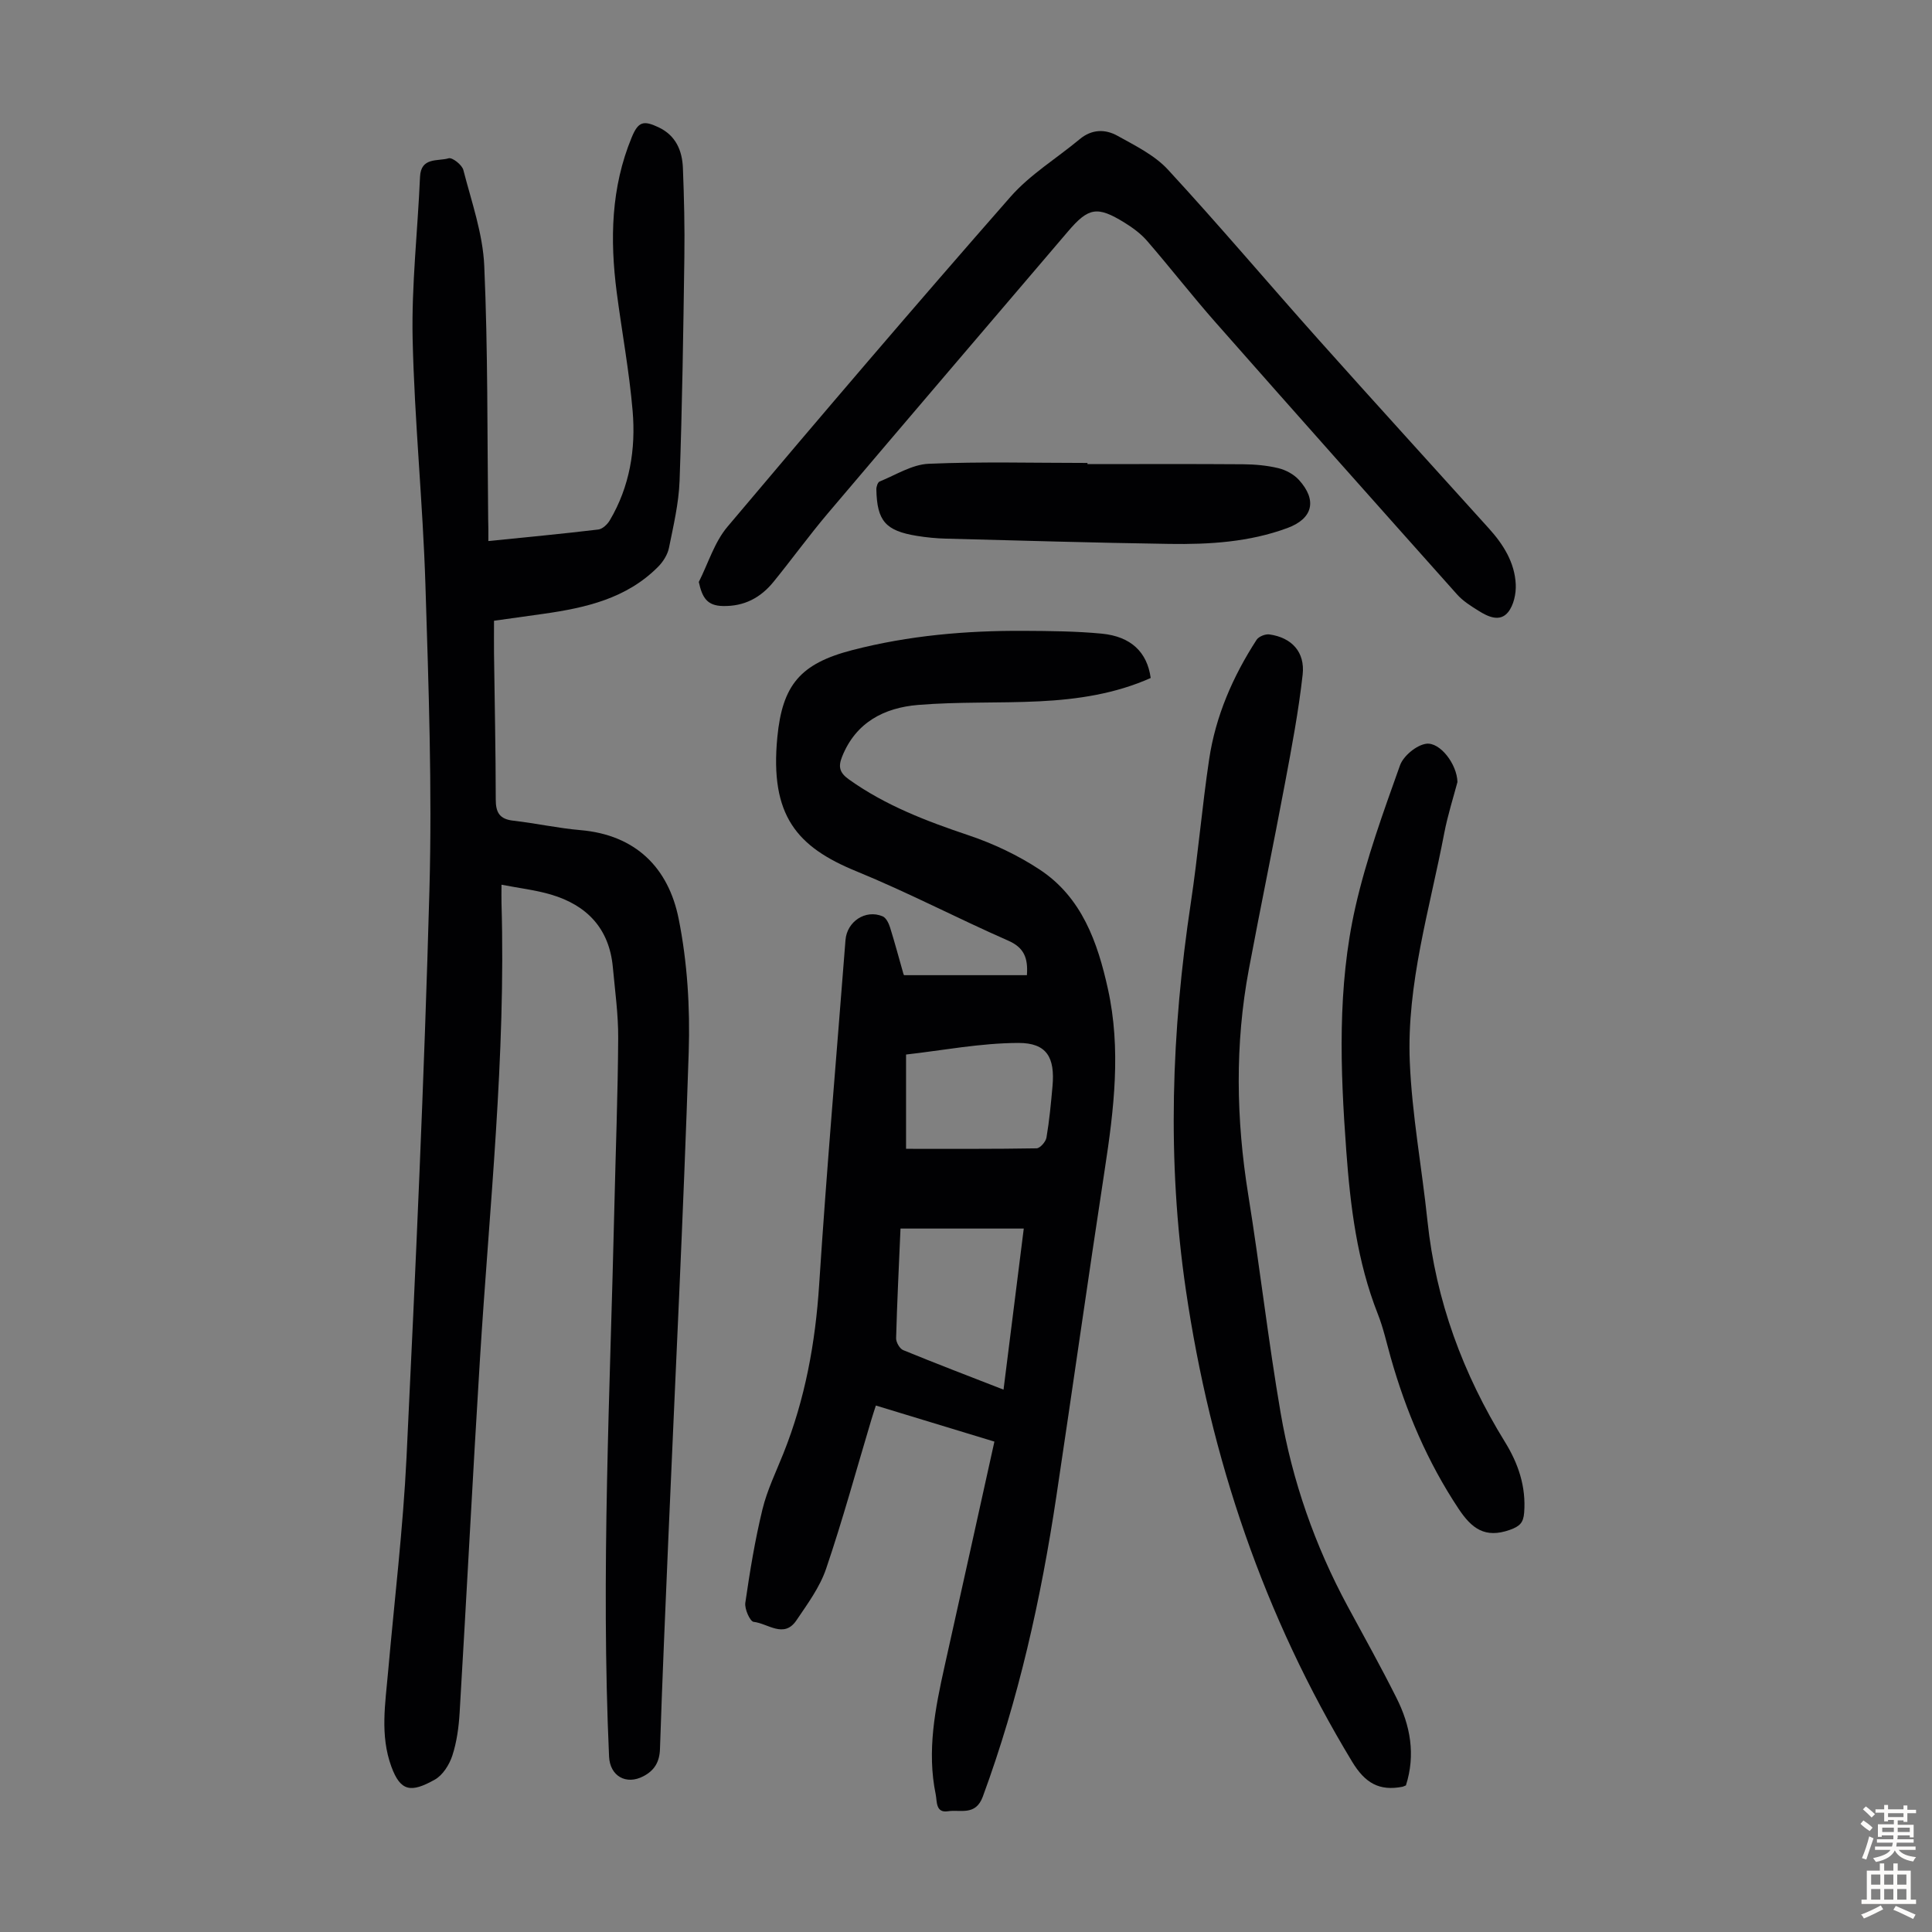 <svg enable-background="new 0 0 400 400" viewBox="0 0 400 400" xmlns="http://www.w3.org/2000/svg"><rect x="0" y="0" width="400" height="400" fill="#808080" stroke="none"/><g fill="#010103"><path d="m101.11 112.02c7.89-.8 15.34-1.5 22.76-2.39.87-.1 1.89-1.07 2.38-1.9 4.14-6.99 5.4-14.74 4.73-22.64-.7-8.23-2.23-16.39-3.3-24.6-1.41-10.9-1.18-21.67 3.1-32.03 1.35-3.27 2.41-3.6 5.56-2.11 3.58 1.69 4.91 4.82 5.05 8.46.24 6.14.39 12.3.3 18.44-.22 15.43-.44 30.87-.99 46.29-.17 4.66-1.27 9.3-2.2 13.9-.29 1.41-1.22 2.88-2.26 3.92-6.52 6.57-15.01 8.49-23.75 9.73-3.31.47-6.61.93-10.21 1.43 0 2.38-.02 4.58 0 6.78.13 10.08.35 20.15.36 30.23 0 2.69.79 4.06 3.61 4.38 4.66.53 9.27 1.56 13.94 1.96 11.46.99 18.2 7.83 20.31 18.31 1.81 9 2.39 18.44 2.09 27.64-1.09 33.68-2.79 67.34-4.23 101.01-.62 14.43-1.24 28.86-1.72 43.29-.09 2.7-1.17 4.45-3.43 5.63-3.6 1.89-6.93-.06-7.11-4.07-1.71-37.85.22-75.67 1.09-113.49.27-11.75.73-23.5.8-35.25.03-4.9-.66-9.81-1.11-14.71-.74-7.99-5.36-12.82-12.81-15.02-3.18-.94-6.52-1.32-10.24-2.04 0 1.62-.03 2.71 0 3.8.93 31.64-2.52 63.06-4.47 94.56-1.51 24.35-2.75 48.73-4.2 73.09-.18 2.98-.59 6.04-1.51 8.86-.62 1.89-1.98 4.06-3.64 4.98-4.91 2.75-7.09 2.48-8.99-2.72-2.37-6.49-1.24-13.04-.67-19.61 1.31-14.82 3.1-29.62 3.82-44.47 1.88-39.13 3.67-78.28 4.74-117.44.57-21.02-.17-42.1-.83-63.13-.53-17-2.27-33.96-2.65-50.96-.24-11.15 1.05-22.33 1.53-33.5.18-4.17 3.7-3.19 5.93-3.86.75-.22 2.77 1.36 3.04 2.42 1.69 6.57 4.04 13.18 4.33 19.86.77 17.44.61 34.91.81 52.37.05 1.34.04 2.66.04 4.6z"/><path d="m205.88 298.47c-8.17-2.49-16.16-4.92-24.54-7.47-.33 1.02-.66 2.01-.96 3.02-3.08 10.28-5.9 20.64-9.35 30.79-1.3 3.82-3.85 7.28-6.15 10.68-2.58 3.81-5.92.61-8.84.3-.75-.08-1.92-2.68-1.73-3.95.94-6.49 2-12.98 3.55-19.35.97-3.99 2.82-7.77 4.35-11.61 4.48-11.22 6.61-22.86 7.39-34.93 1.54-23.79 3.61-47.55 5.45-71.32.3-3.83 4.13-6.4 7.68-4.92.72.3 1.27 1.42 1.54 2.28 1 3.2 1.86 6.44 2.78 9.66.06.2.24.36.16.25h25.4c.26-3.58-.6-5.72-3.87-7.15-10.54-4.63-20.76-9.99-31.41-14.35-12.34-5.04-17.97-11.53-16.39-27.79 1.05-10.78 4.73-15.22 15.51-18.01 11.65-3.02 23.57-4.06 35.58-3.99 5.36.03 10.75.07 16.08.58 6.05.59 9.4 3.83 10.13 9.18-7.3 3.26-15.12 4.44-23.04 4.83-8.37.41-16.79.06-25.13.75-6.98.58-12.89 3.58-15.73 10.73-.82 2.06-.54 3.3 1.43 4.7 7.58 5.41 16.06 8.63 24.8 11.57 5.12 1.72 10.18 4.12 14.69 7.09 8.72 5.75 11.99 15.04 14.12 24.7 2.76 12.48 1.26 24.92-.65 37.37-3.45 22.56-6.64 45.16-10.03 67.74-3.18 21.17-7.8 41.97-15.22 62.12-1.5 4.06-4.64 2.63-7.21 3.03-2.58.4-2.25-2.04-2.54-3.48-1.86-9.01-.11-17.8 1.84-26.56 3.48-15.59 6.93-31.19 10.31-46.49zm6.08-44.11c-8.76 0-17.08 0-25.52 0-.33 7.73-.71 15.21-.91 22.7-.02.84.74 2.17 1.47 2.47 6.8 2.79 13.67 5.41 20.77 8.18 1.42-11.27 2.8-22.23 4.19-33.35zm-24.37-16.51c9.44 0 18.22.05 27.01-.1.73-.01 1.92-1.36 2.06-2.23.6-3.51.93-7.08 1.25-10.63.53-5.95-1.17-8.97-7.05-8.96-7.89.02-15.77 1.56-23.27 2.4z"/><path d="m291.08 369.65c-.5.2-.6.26-.71.28-4.8.93-7.74-.75-10.42-5.18-18.29-30.2-29.32-62.85-34.43-97.68-3.94-26.83-2.99-53.53 1.04-80.24 1.48-9.84 2.31-19.78 3.78-29.62 1.34-8.96 4.91-17.16 9.82-24.74.44-.69 1.83-1.24 2.67-1.12 4.59.66 7.39 3.62 6.87 8.33-.84 7.52-2.25 14.99-3.65 22.44-2.41 12.85-5.07 25.66-7.48 38.52-2.92 15.56-2.65 31.12-.13 46.75 2.42 15.01 4.12 30.14 6.7 45.13 2.41 14.06 7.08 27.45 13.88 40.05 3.4 6.29 6.89 12.54 10.09 18.93 2.9 5.74 4 11.81 1.97 18.15z"/><path d="m144.68 120.49c1.94-3.84 3.23-8.23 5.93-11.43 19.33-22.94 38.81-45.75 58.59-68.3 4.06-4.63 9.57-7.97 14.36-11.96 2.49-2.07 5.27-2.1 7.8-.69 3.66 2.04 7.67 4 10.44 7 10.62 11.51 20.73 23.49 31.17 35.18 11.7 13.11 23.54 26.08 35.3 39.13 2.98 3.3 5.34 7.04 5.55 11.57.09 1.93-.43 4.33-1.59 5.76-1.7 2.09-4.15.94-6.09-.28-1.59-.99-3.25-2.03-4.47-3.4-16.7-18.71-33.36-37.44-49.94-56.25-4.88-5.53-9.41-11.37-14.24-16.95-1.29-1.49-2.98-2.73-4.68-3.78-5.66-3.49-7.46-3.15-11.74 1.88-16.56 19.42-33.15 38.81-49.65 58.28-3.9 4.61-7.45 9.51-11.26 14.2-2.67 3.29-6.05 5.11-10.47 5.02-3.31-.05-4.31-1.76-5.01-4.98z"/><path d="m301.75 161.91c-.8 3.04-2 6.78-2.74 10.61-2.99 15.67-7.79 31.16-7.13 47.28.45 11.02 2.51 21.97 3.66 32.97 1.74 16.54 7.35 31.68 16.05 45.78 2.75 4.45 4.39 9.25 3.97 14.63-.16 2.07-.89 2.83-2.98 3.57-5.12 1.8-7.87-.27-10.6-4.38-6.44-9.7-10.91-20.22-14.06-31.36-.85-3.01-1.52-6.09-2.67-8.99-4.28-10.86-5.68-22.28-6.52-33.78-1.24-16.88-1.87-33.84 1.89-50.45 2.26-9.97 5.79-19.67 9.23-29.32.7-1.96 3.39-4.19 5.41-4.48 2.86-.41 6.4 4.21 6.49 7.92z"/><path d="m225.15 96.09c10.74 0 21.48-.05 32.21.03 2.45.02 4.95.24 7.31.81 1.53.37 3.19 1.26 4.24 2.41 3.86 4.24 2.89 8.04-2.36 9.98-7.9 2.92-16.17 3.42-24.45 3.29-15.42-.23-30.83-.69-46.25-1.09-2-.05-4.02-.25-6-.57-6.5-1.05-8.28-3.09-8.41-9.62-.01-.56.28-1.48.68-1.64 3.35-1.36 6.71-3.52 10.14-3.67 10.95-.47 21.92-.17 32.89-.17z"/></g><path d="m385.2 377.6.6-.7c.6.4 1.3.9 1.9 1.5l-.6.7c-.8-.5-1.4-1-1.9-1.5zm.3 7.1c.6-1.4 1.1-2.9 1.5-4.5.3.1.6.3.9.4-.5 1.4-1 2.9-1.5 4.4zm.2-10.1.6-.6c.7.5 1.3 1.1 1.9 1.6l-.7.7c-.6-.6-1.2-1.2-1.8-1.7zm8.4-.8h.8v.9h1.8v.7h-1.8v1.8h-.8v-.3h-1.2v.9h3.3v2.6h-.8v-.4h-2.5c0 .3 0 .6-.1.8h3.4v.7h-3.5c0 .3-.1.6-.1.8h4v.7h-3.5c.7.9 1.9 1.3 3.6 1.5-.2.2-.4.5-.6.9-1.9-.3-3.2-1.1-3.8-2.3-.5 1.1-1.8 2-3.9 2.4-.2-.3-.4-.5-.6-.8 1.9-.4 3.1-.9 3.6-1.7h-3.2v-.7h3.5c.1-.2.1-.5.2-.8h-3.3v-.7h3.4c0-.2 0-.5 0-.8h-2.4v.3h-.8v-2.6h3.3v-.9h-1.2v.3h-.8v-1.8h-1.8v-.7h1.8v-.9h.8v.9h3.2zm-4.4 5.5h2.4c0-.3 0-.6 0-.9h-2.4zm1.2-3.1h3.2v-.8h-3.2zm4.4 2.2h-2.4v.9h2.5v-.9z" fill="#fcfbfa"/><path d="m389.2 385.8h.9v1.5h1.9v-1.5h.9v1.5h2.7v6h1.1v.9h-11.3v-.9h1.1v-6h2.7zm.2 8.7.5.8c-1.2.6-2.5 1.3-4 1.9-.2-.3-.3-.6-.6-.8 1.6-.6 3-1.3 4.1-1.9zm-2-4.3h1.9v-2.1h-1.9zm0 3.1h1.9v-2.2h-1.9zm2.7-3.1h1.9v-2.1h-1.9zm0 3.1h1.9v-2.2h-1.9zm2.4 1.3c1.4.6 2.7 1.2 4.1 1.8l-.5.9c-1.5-.7-2.8-1.4-4.1-1.9zm2.2-6.5h-1.9v2.1h1.9zm-1.9 5.2h1.9v-2.2h-1.9z" fill="#fcfbfa"/></svg>